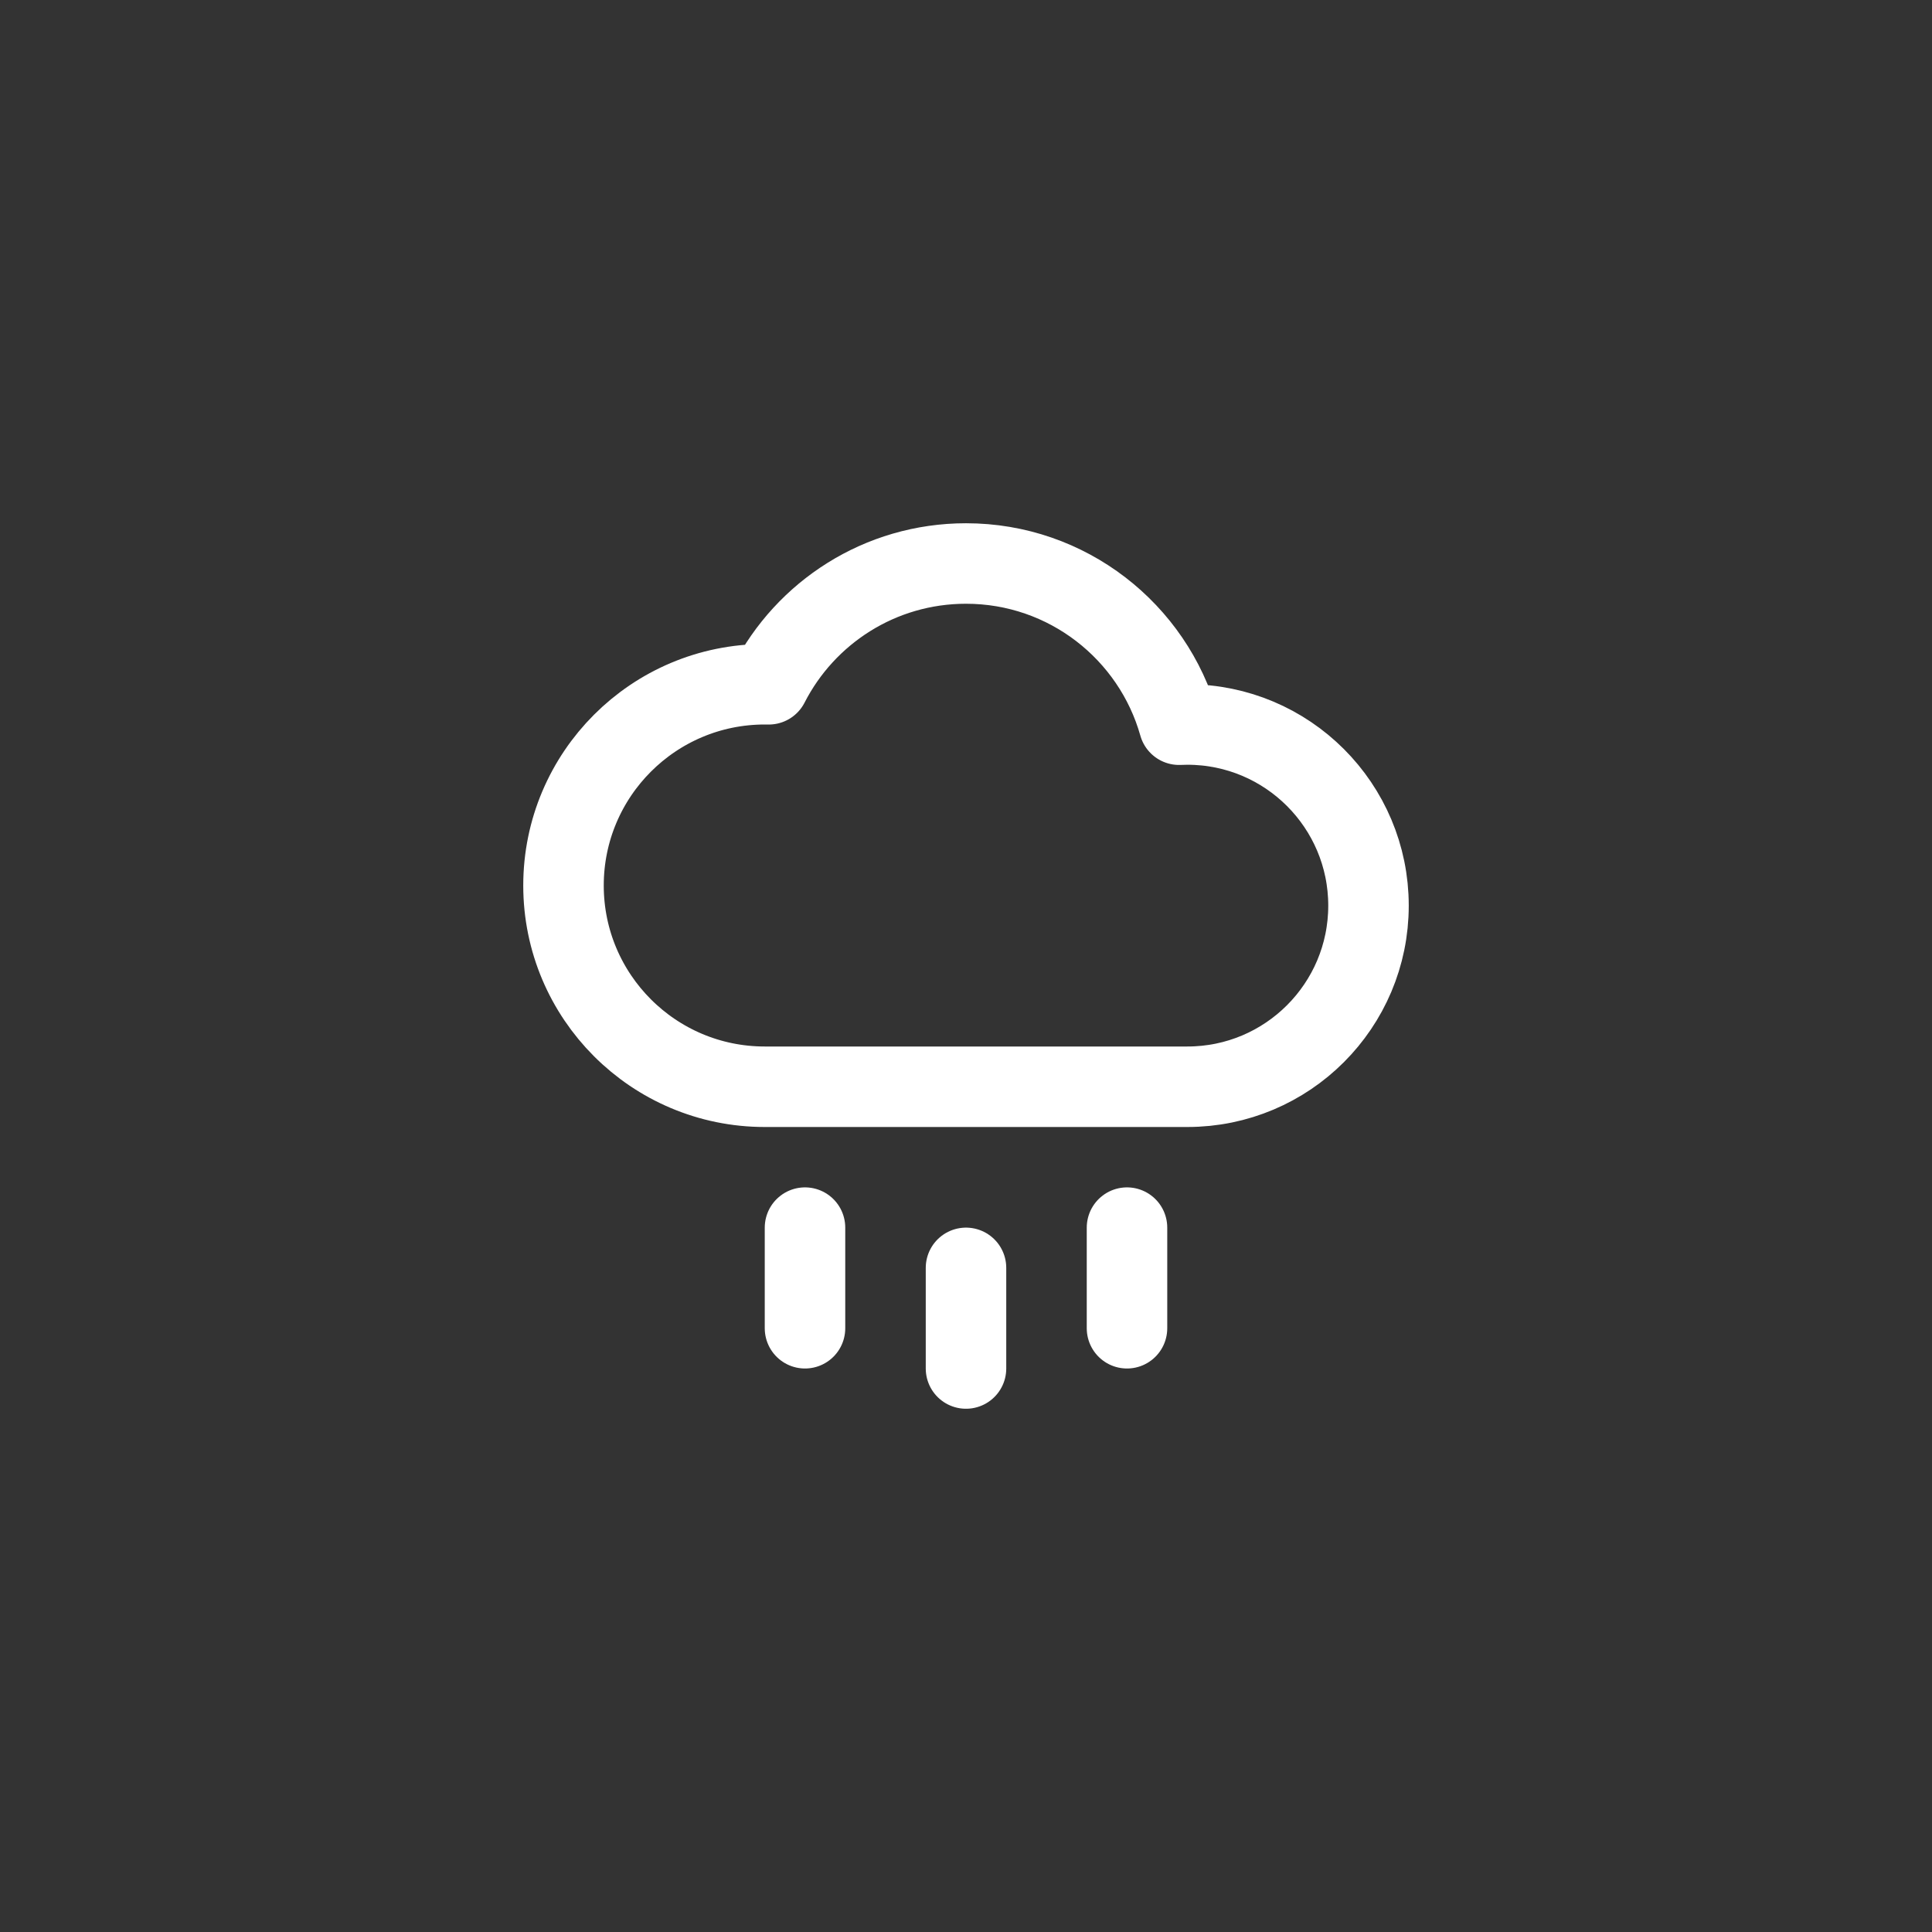 <svg width="48" height="48" viewBox="0 0 48 48" fill="none" xmlns="http://www.w3.org/2000/svg">
<rect x="0" y="0" width="48" height="48" fill="#333333" stroke="none"/>
<path d="M0 24C0 10.745 10.745 0 24 0C37.255 0 48 10.745 48 24C48 37.255 37.255 48 24 48C10.745 48 0 37.255 0 24Z" fill="none"/>
<path d="M28 30.5V33M20 30.5V33M24 31.5V34M19 27C16.239 27 14 24.761 14 22C14 19.239 16.239 17 19 17C19.033 17 19.066 17 19.099 17.001C20.009 15.22 21.862 14 24 14C26.519 14 28.643 15.694 29.294 18.005C29.363 18.002 29.431 18 29.5 18C31.985 18 34 20.015 34 22.5C34 24.985 31.985 27 29.5 27C25.743 27 23.235 27 19 27Z" stroke="#FFFFFF" stroke-width="2" stroke-linecap="round" stroke-linejoin="round"/>
</svg>
